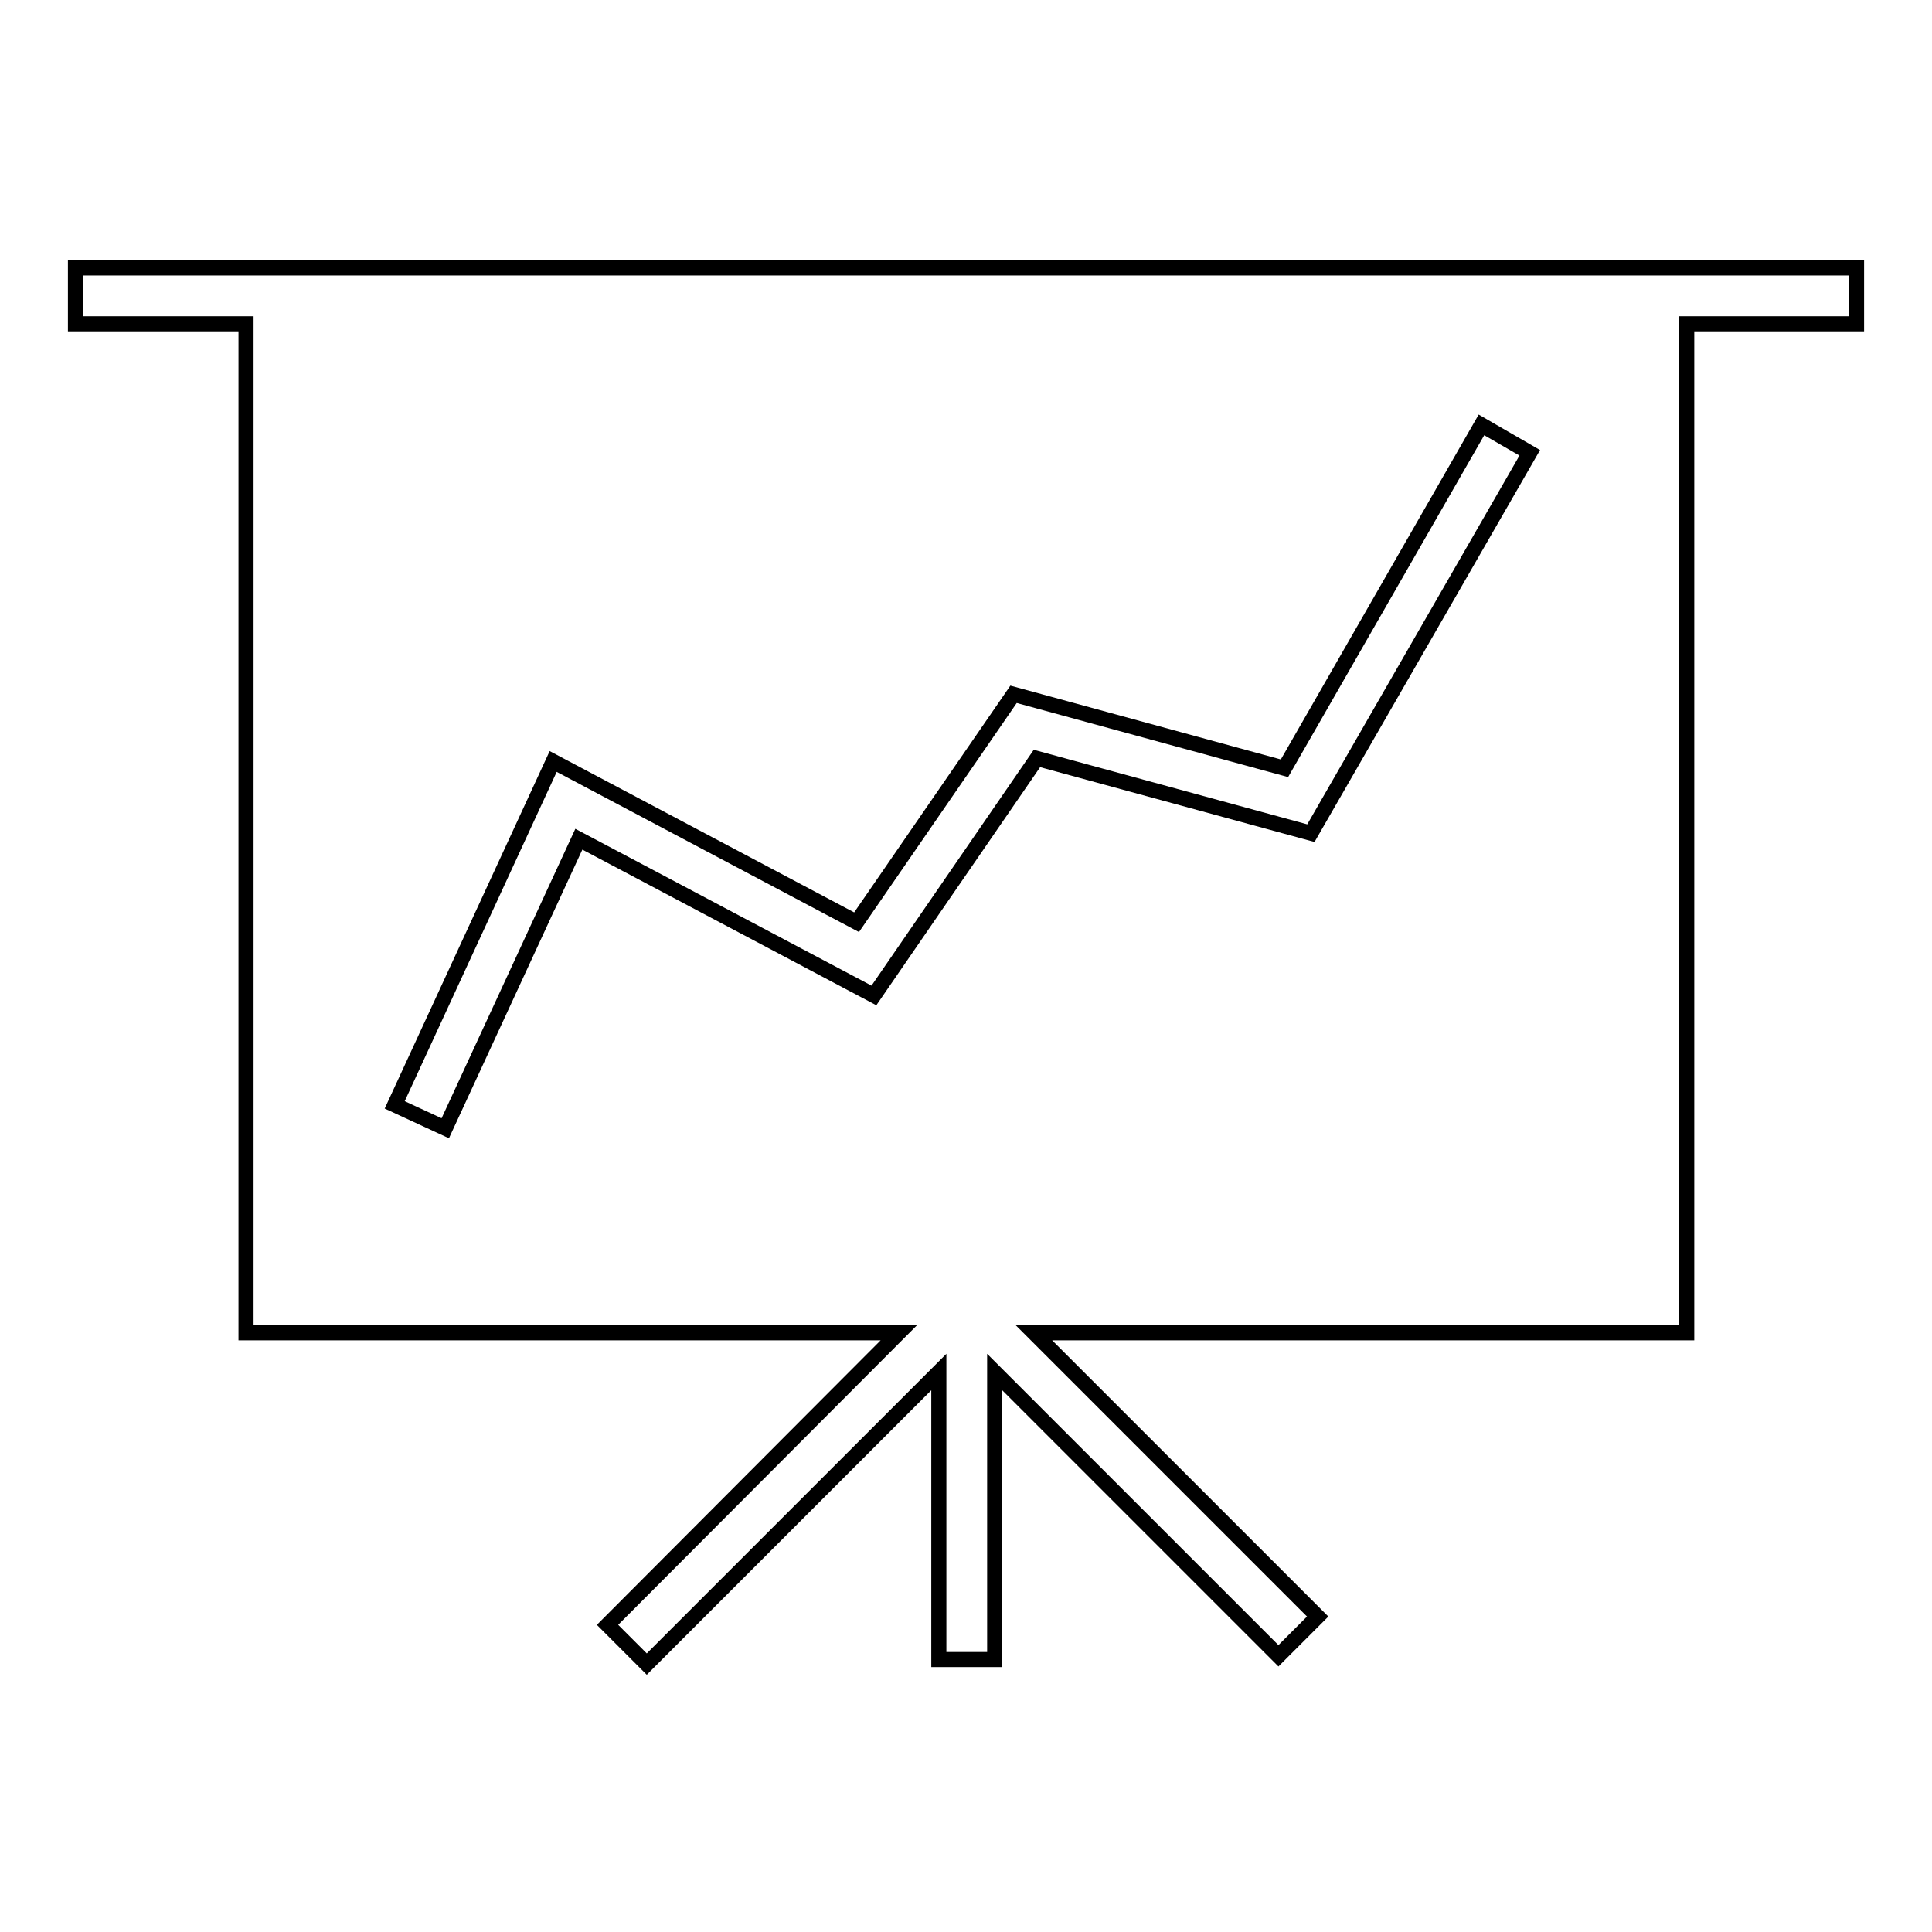 <?xml version="1.0" encoding="utf-8"?>
<!-- Svg Vector Icons : http://www.onlinewebfonts.com/icon -->
<!DOCTYPE svg PUBLIC "-//W3C//DTD SVG 1.1//EN" "http://www.w3.org/Graphics/SVG/1.1/DTD/svg11.dtd">
<svg version="1.1" xmlns="http://www.w3.org/2000/svg" xmlns:xlink="http://www.w3.org/1999/xlink" x="0px" y="0px" viewBox="0 0 256 256" enable-background="new 0 0 256 256" xml:space="preserve">
<g><g><g><path stroke-width="2" fill-opacity="0" stroke="#000000"  d="M223.4,35.5H32.6H10v7.4h22.6v133.7h86.5l-38.6,38.7l5.2,5.2l38.7-38.7v38.1h7.4v-38.1l37.6,37.6l5.2-5.2l-37.6-37.6h86.5V42.9H246v-7.4H223.4z M173.7,110.4l-36.3-9.9l-21.6,31.4l-39.1-20.7L59,149.5l-6.7-3.1l21-45.5l40.2,21.3L134.3,92l35.9,9.8l26.1-45.5l6.4,3.7L173.7,110.4z"/></g><g></g><g></g><g></g><g></g><g></g><g></g><g></g><g></g><g></g><g></g><g></g><g></g><g></g><g></g><g></g></g></g>
</svg>